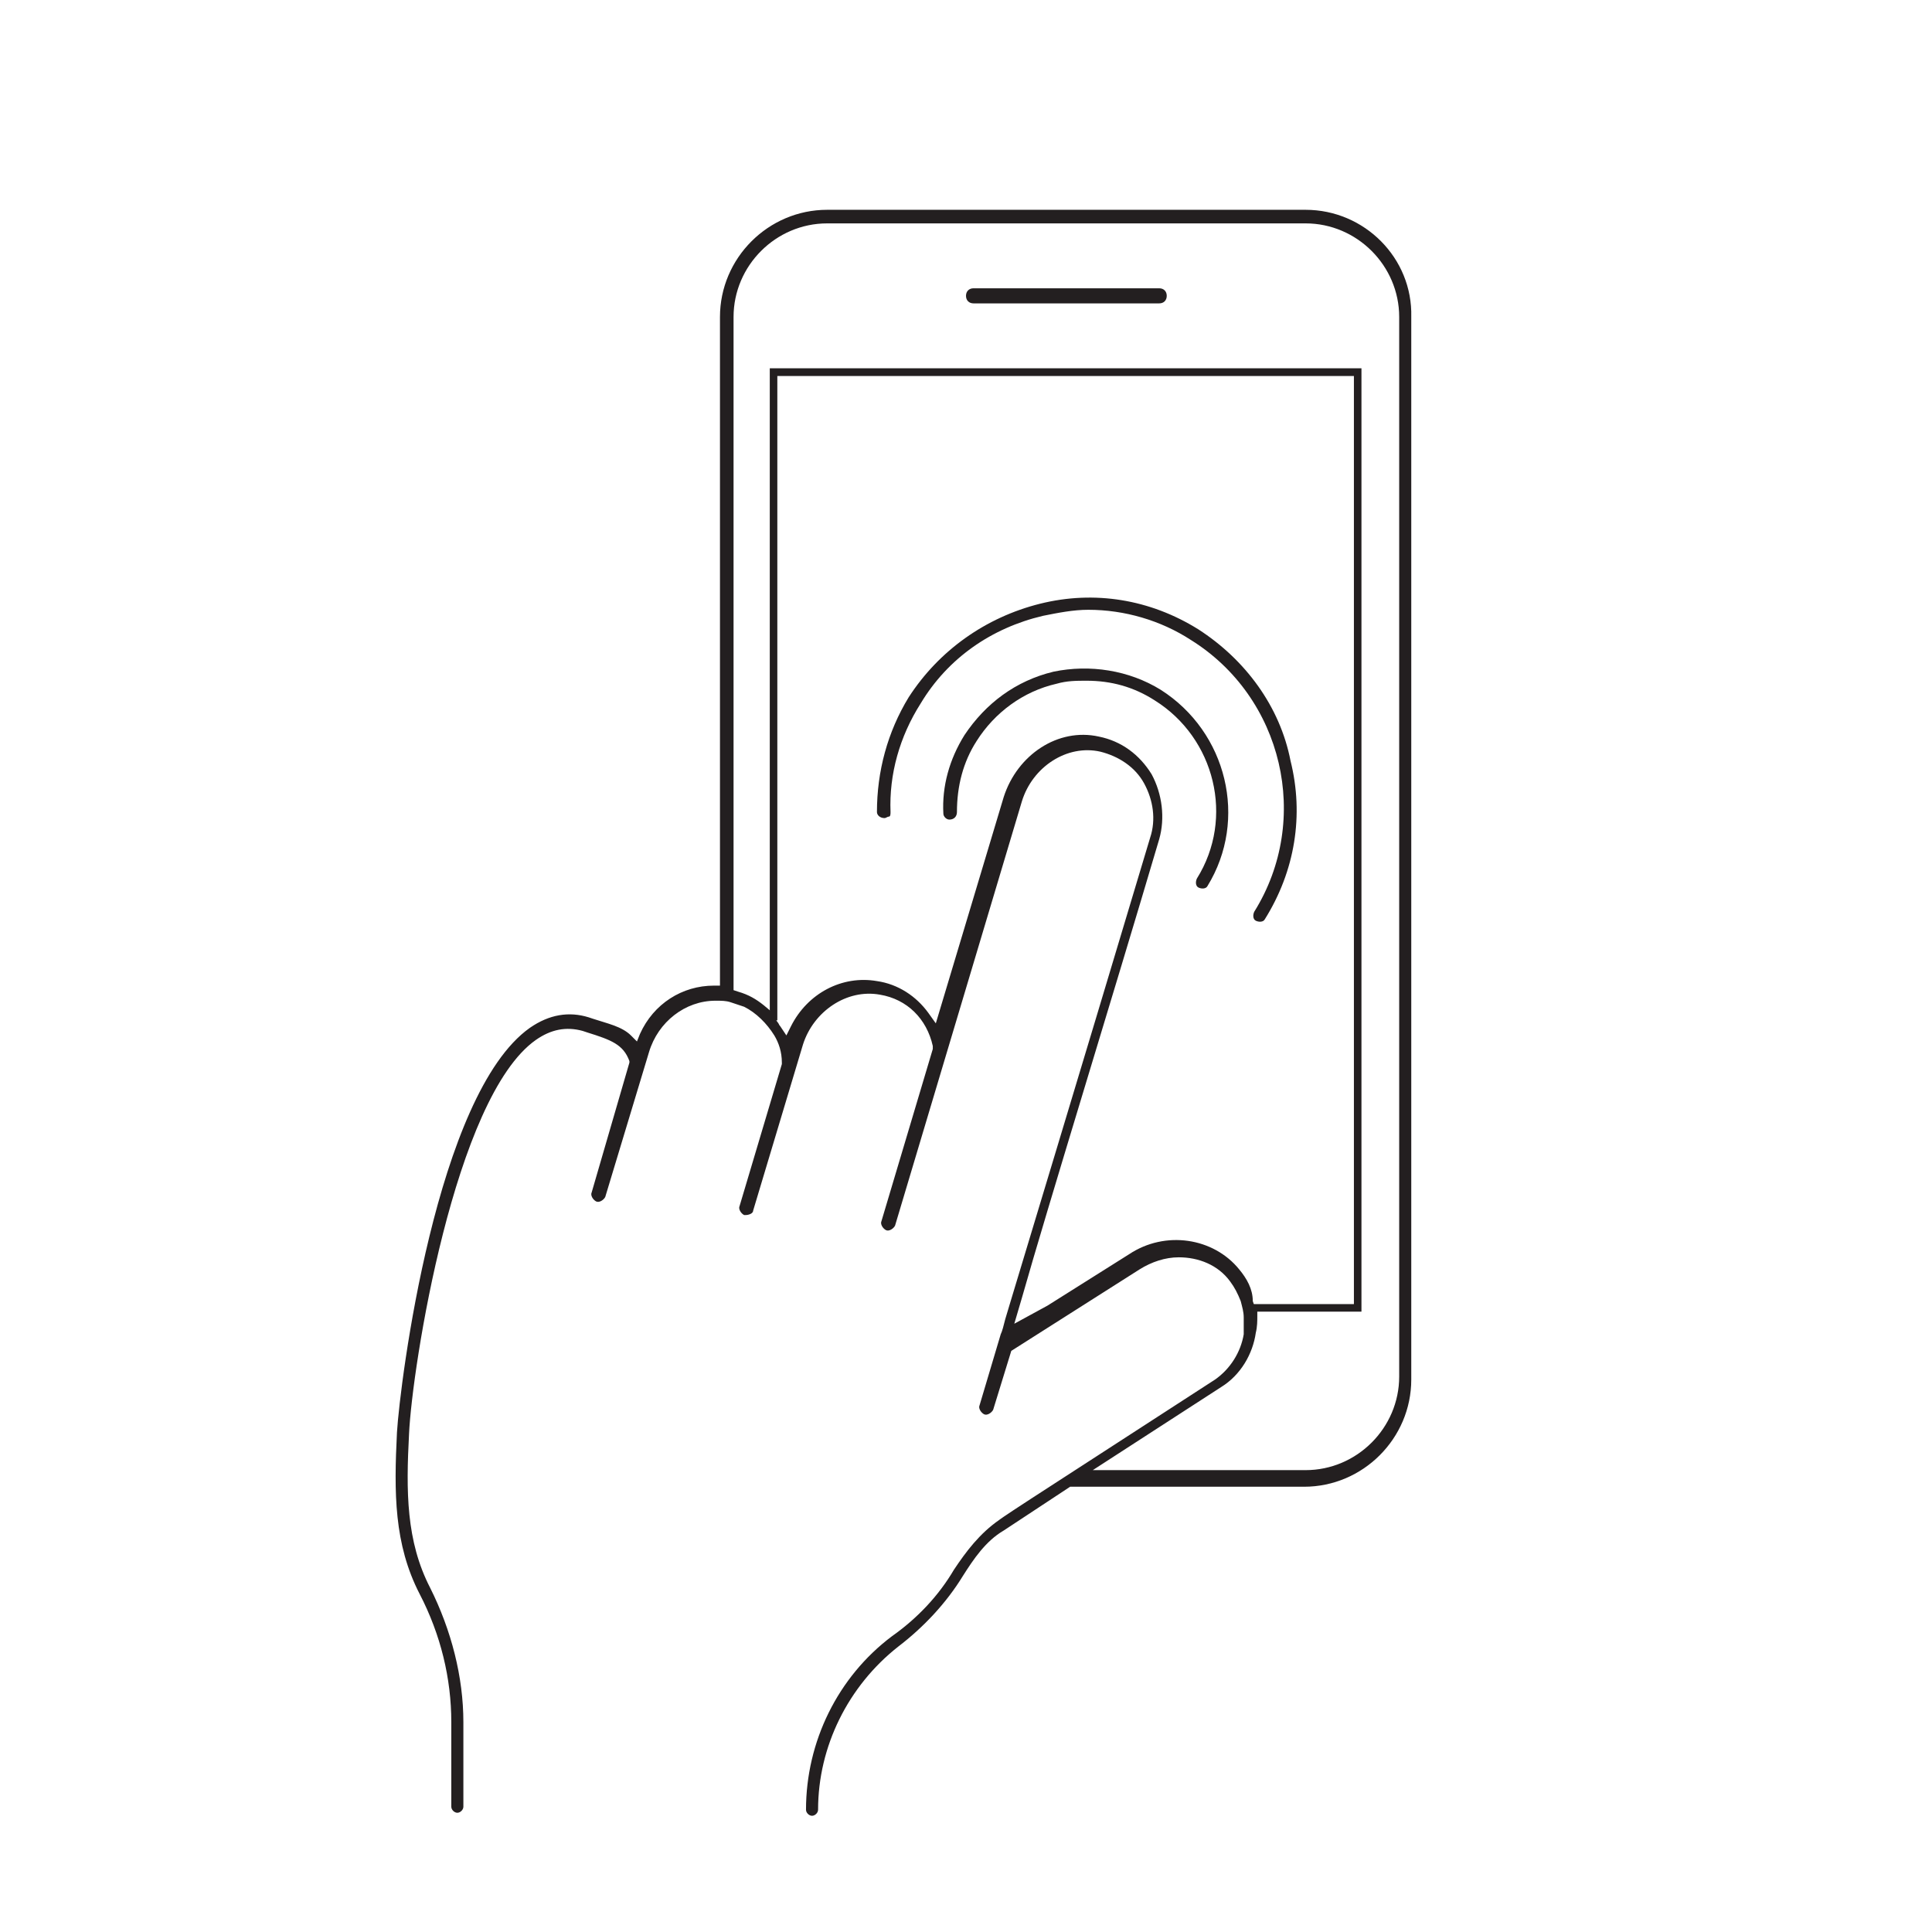 <?xml version="1.0" encoding="utf-8"?>
<!-- Generator: Adobe Illustrator 23.0.1, SVG Export Plug-In . SVG Version: 6.00 Build 0)  -->
<svg version="1.1" id="Layer_1" xmlns="http://www.w3.org/2000/svg" xmlns:xlink="http://www.w3.org/1999/xlink" x="0px" y="0px"
	 viewBox="0 0 128 128" style="enable-background:new 0 0 128 128;" xml:space="preserve">
<style type="text/css">
	.st0{fill:#231F20;}
</style>
<path class="st0" d="M86.5,13.9H54.8c-3.9,0-7.1,3.2-7.1,7.1v44.3h-0.4l0,0c-2.1,0-4,1.2-4.9,3.2L42.2,69l-0.4-0.4
	c-0.6-0.6-1.6-0.8-2.5-1.1L39,67.4c-1.3-0.4-2.6-0.2-3.9,0.7c-6.2,4.4-8.6,23.5-8.8,26.8c-0.2,4-0.2,7.4,1.5,10.7
	c1.4,2.7,2.1,5.6,2.1,8.5v5.6c0,0.2,0.2,0.4,0.4,0.4s0.4-0.2,0.4-0.4v-5.6c0-3-0.8-6.1-2.2-8.9c-1.6-3.1-1.6-6.4-1.4-10.2
	c0.2-4.4,3-22.3,8.4-26.1c1-0.7,2-0.9,3.1-0.6l0.3,0.1c1.6,0.5,2.4,0.8,2.8,1.9v0.1L39.2,79c-0.1,0.2,0.1,0.5,0.3,0.6
	c0.2,0.1,0.5-0.1,0.6-0.3l2.9-9.6c0.6-2,2.4-3.4,4.4-3.4l0,0c0.4,0,0.7,0,1,0.1s0.6,0.2,0.9,0.3c0.8,0.4,1.5,1.1,2,1.9
	c0.3,0.5,0.5,1.1,0.5,1.8v0.1L49,79.9c-0.1,0.2,0.1,0.5,0.3,0.6h0.1c0.2,0,0.5-0.1,0.5-0.3l3.3-11c0.7-2.2,2.9-3.7,5.1-3.3
	c1.8,0.3,3.1,1.6,3.5,3.4v0.1v0.1l-3.4,11.4c-0.1,0.2,0.1,0.5,0.3,0.6s0.5-0.1,0.6-0.3l8.4-28.1c0.7-2.3,3-3.8,5.2-3.3
	c1.2,0.3,2.3,1,2.9,2.1c0.6,1.1,0.8,2.4,0.4,3.6c-5.3,17.7-8.1,26.9-9.3,30.9l-0.3,1c-0.1,0.4-0.2,0.8-0.3,1l-1.4,4.7
	c-0.1,0.2,0.1,0.5,0.3,0.6s0.5-0.1,0.6-0.3l1.2-3.9l8.5-5.4c0.8-0.5,1.7-0.8,2.6-0.8c1.3,0,2.6,0.5,3.4,1.6c0.3,0.4,0.5,0.8,0.7,1.3
	c0.1,0.4,0.2,0.7,0.2,1.1s0,0.7,0,1.1c-0.2,1.2-0.9,2.3-1.9,3l-12.2,7.9c-2,1.3-2.1,1.4-2.1,1.4c-1.3,0.9-2.2,2.1-3,3.3
	c-1,1.7-2.4,3.2-4.1,4.4c-3.6,2.7-5.7,7-5.7,11.5c0,0.2,0.2,0.4,0.4,0.4s0.4-0.2,0.4-0.4c0-4.2,2-8.2,5.3-10.8
	c1.7-1.3,3.2-2.9,4.3-4.7c0.7-1.1,1.5-2.3,2.7-3l4.4-2.9h15.5c3.9,0,7.1-3.2,7.1-7.1V21C93.6,17.1,90.4,13.9,86.5,13.9z M82.1,84.1
	c-1.7-2.1-4.9-2.6-7.3-1l0,0l-5.4,3.4l-2.2,1.2l0.5-1.7c1.7-6,6-19.9,9.1-30.4c0.4-1.4,0.2-3-0.5-4.3c-0.8-1.3-2-2.2-3.5-2.5
	c-2.7-0.6-5.4,1.2-6.3,4l-4.5,15l-0.5-0.7c-0.8-1.1-2-1.9-3.4-2.1c-2.3-0.4-4.6,0.8-5.7,3l-0.3,0.6L51.7,68
	c-0.1-0.1-0.1-0.2-0.2-0.3l-0.2-0.3V24.9h38.5v61.6h-6.7L83,86.2C83,85.4,82.6,84.7,82.1,84.1z M92.7,91.2c0,3.4-2.8,6.2-6.2,6.2
	H72.4l8.5-5.5c1.3-0.8,2.1-2.2,2.3-3.6c0.1-0.4,0.1-0.8,0.1-1.1v-0.4h6.8v-62H51.2v42.3l-0.6-0.5c-0.5-0.4-1-0.7-1.7-0.9l-0.3-0.1
	V21c0-3.4,2.8-6.2,6.2-6.2h31.7c3.4,0,6.2,2.8,6.2,6.2V91.2z"/>
<path class="st0" d="M76.8,19.1H64.5c-0.3,0-0.5,0.2-0.5,0.5s0.2,0.5,0.5,0.5h12.3c0.3,0,0.5-0.2,0.5-0.5S77.1,19.1,76.8,19.1z"/>
<path class="st0" d="M76.9,45.7c-2.1-1.3-4.7-1.7-7.1-1.2c-2.5,0.6-4.5,2.1-5.9,4.2c-1,1.6-1.5,3.4-1.4,5.2c0,0.2,0.2,0.4,0.4,0.4
	c0.3,0,0.5-0.2,0.5-0.5c0-1.7,0.4-3.3,1.3-4.7c1.2-1.9,3.1-3.3,5.3-3.8c0.7-0.2,1.3-0.2,2-0.2c1.6,0,3.1,0.4,4.5,1.3
	c4,2.5,5.3,7.8,2.8,11.8c-0.1,0.2-0.1,0.5,0.1,0.6c0.2,0.1,0.5,0.1,0.6-0.1C82.7,54.3,81.3,48.5,76.9,45.7z"/>
<path class="st0" d="M79.4,41.7c-3.2-2-6.9-2.6-10.5-1.7c-3.6,0.9-6.7,3.1-8.7,6.2c-1.4,2.3-2.1,4.9-2.1,7.6c0,0.2,0.2,0.4,0.5,0.4
	c0.1,0,0.2-0.1,0.3-0.1s0.1-0.2,0.1-0.3c-0.1-2.5,0.6-5,2-7.2c1.8-3,4.7-5,8.1-5.8c1-0.2,2-0.4,3-0.4c2.4,0,4.8,0.7,6.8,2
	c6.1,3.8,8,11.9,4.2,18C83,60.6,83,60.9,83.2,61c0.2,0.1,0.5,0.1,0.6-0.1c2-3.2,2.6-6.9,1.7-10.5C84.8,46.8,82.5,43.7,79.4,41.7z"/>
<g>
	<polygon class="st0" points="90.2,86.9 83,86.9 83,86.4 89.7,86.4 89.7,24.9 51.5,24.9 51.5,67.6 51,67.6 51,24.4 90.2,24.4 	"/>
</g>
</svg>
